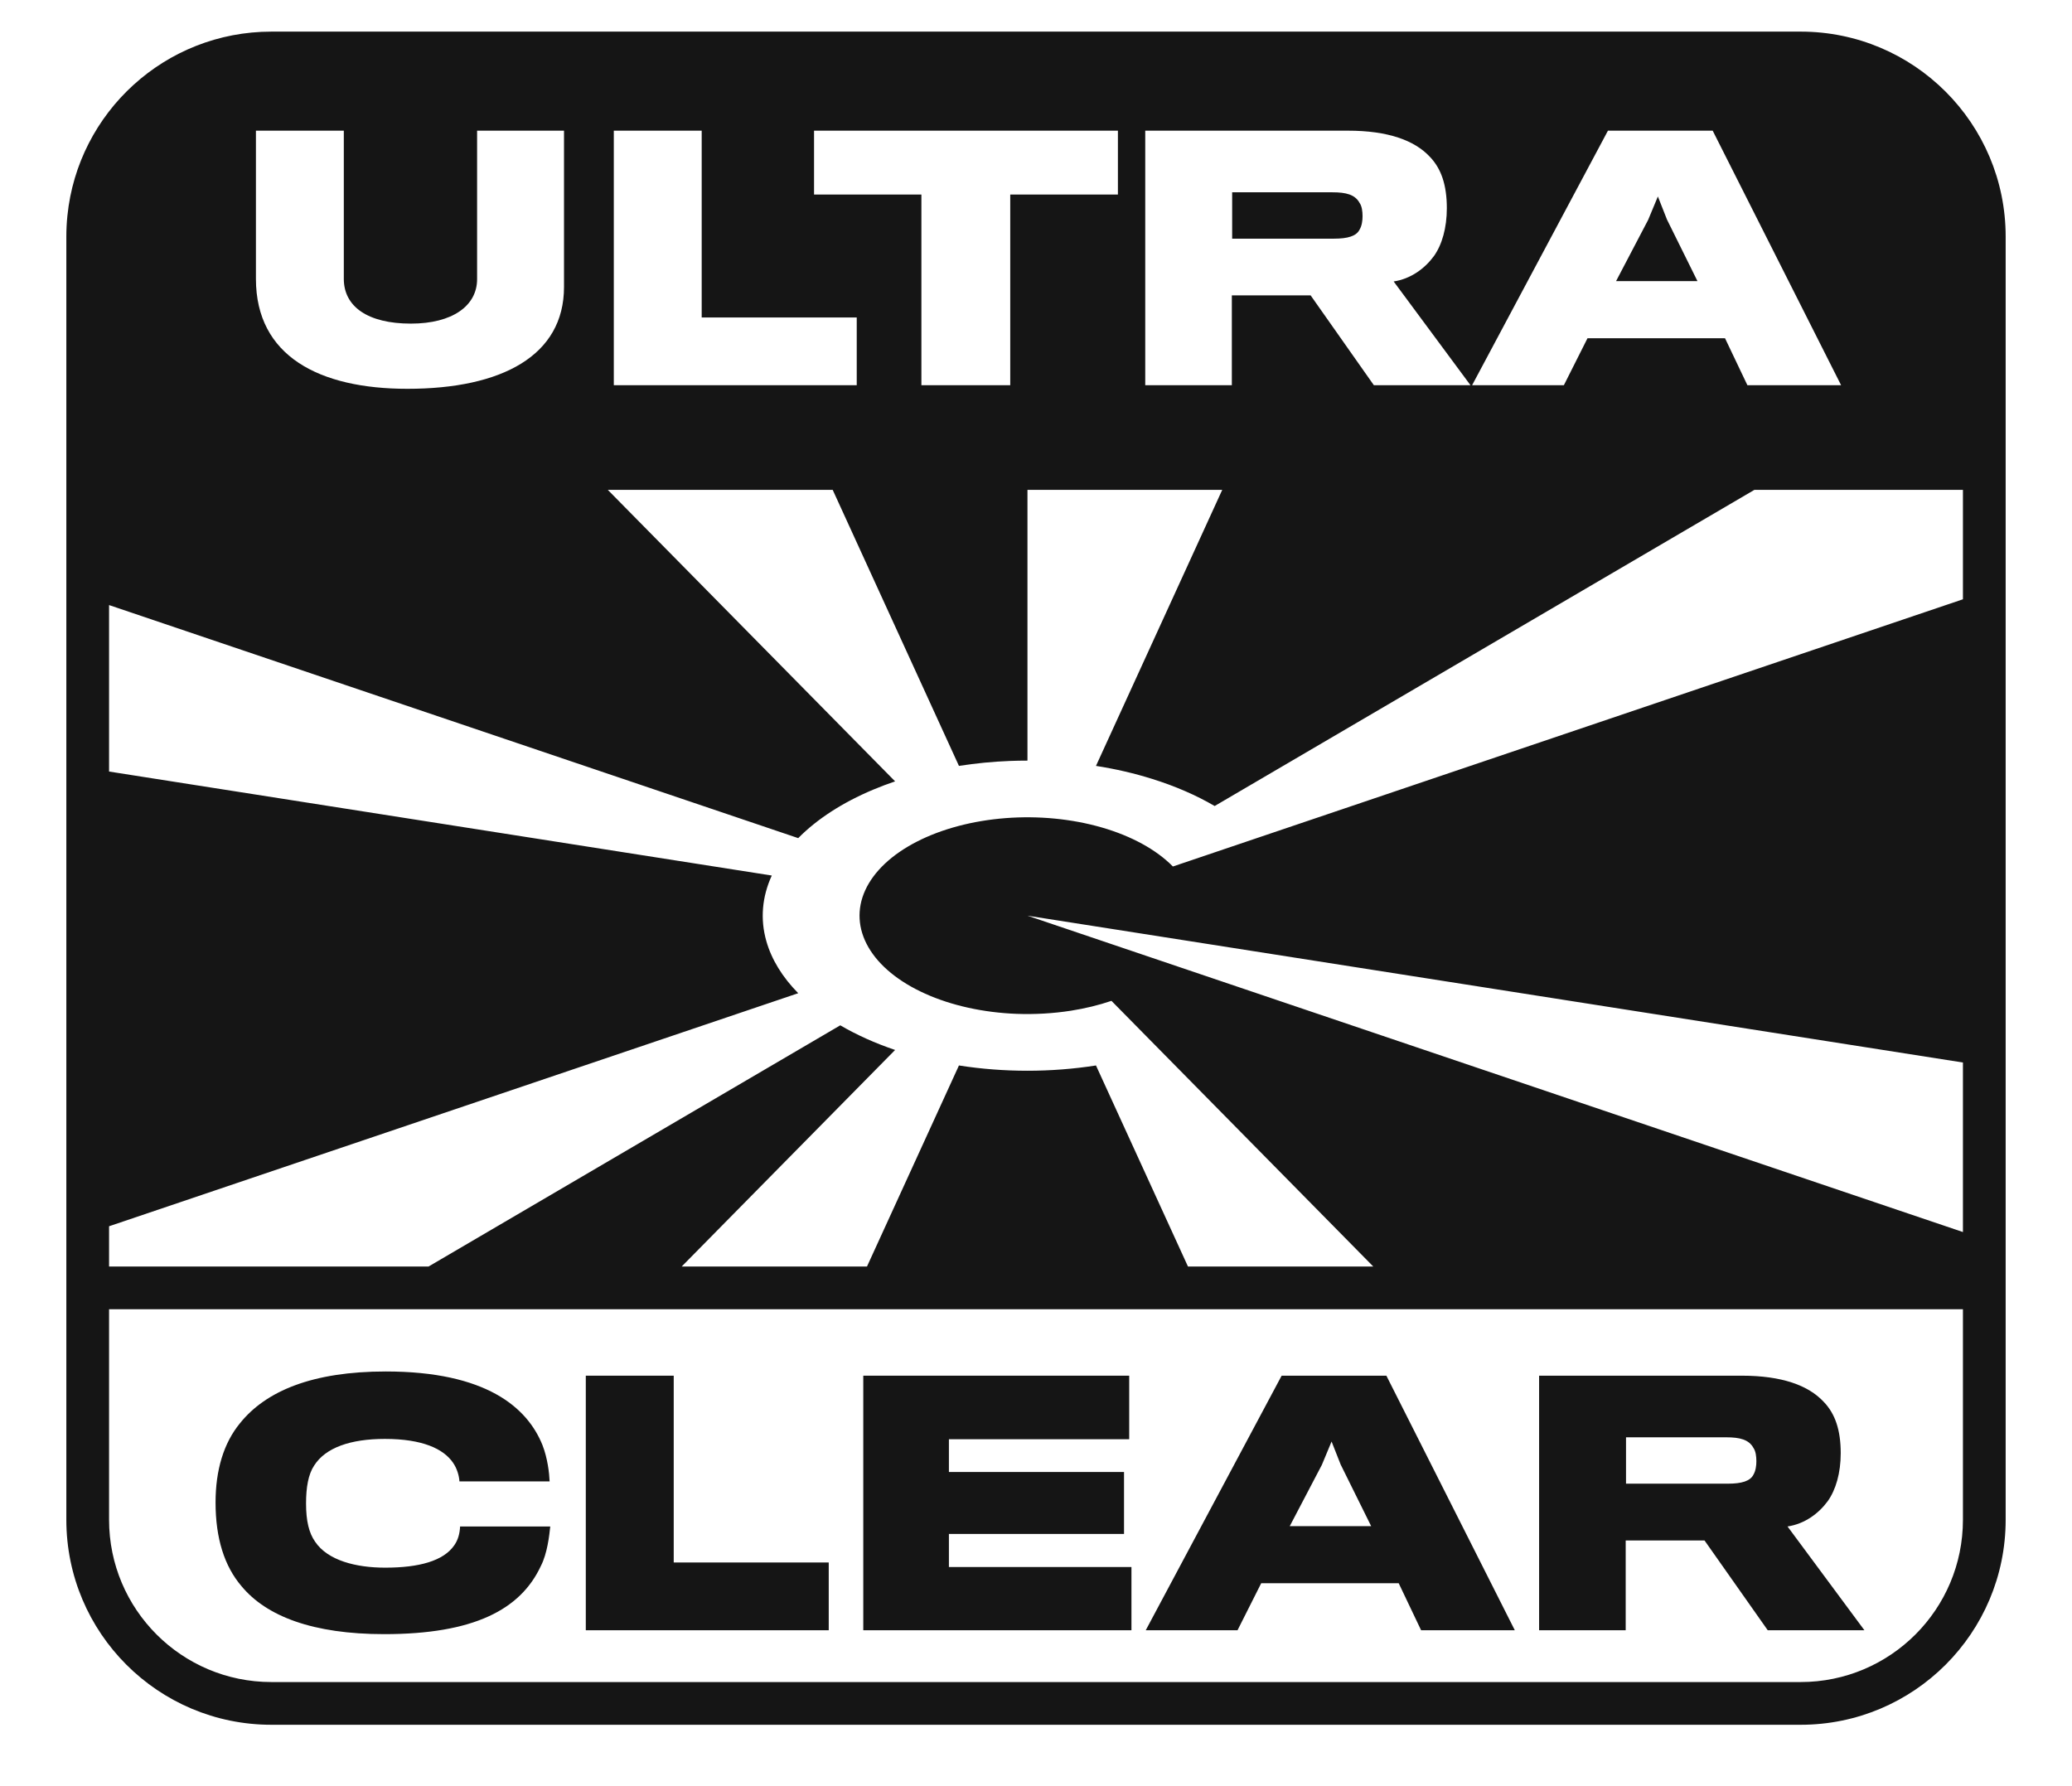<svg width="58" height="50" viewBox="0 0 58 50" fill="none" xmlns="http://www.w3.org/2000/svg">
<path d="M12.879 42.731H15.403C15.376 42.986 15.321 43.485 15.139 43.839C14.568 45.064 13.251 45.745 10.755 45.745C8.758 45.745 7.459 45.246 6.76 44.402C6.279 43.839 6.034 43.058 6.034 42.06C6.034 41.152 6.261 40.398 6.715 39.844C7.441 38.937 8.749 38.392 10.8 38.392C13.596 38.392 14.758 39.391 15.185 40.453C15.33 40.825 15.376 41.243 15.385 41.469H12.861C12.852 41.306 12.788 41.097 12.679 40.943C12.416 40.562 11.835 40.28 10.773 40.28C9.811 40.28 9.112 40.525 8.794 41.025C8.631 41.27 8.567 41.633 8.567 42.087C8.567 42.577 8.649 42.913 8.821 43.158C9.175 43.684 9.965 43.884 10.782 43.884C11.735 43.884 12.416 43.694 12.716 43.258C12.825 43.103 12.87 42.922 12.879 42.731Z" fill="#151515"/>
<path d="M23.198 43.739V45.636H16.398V38.51H18.859V43.739H23.198Z" fill="#151515"/>
<path d="M31.672 45.636V43.866H26.562V42.94H31.464V41.206H26.562V40.289H31.609V38.51H24.165V45.636H31.672Z" fill="#151515"/>
<path fill-rule="evenodd" clip-rule="evenodd" d="M39.153 44.32H35.304L34.641 45.636H32.072L35.876 38.51H38.808L42.403 45.636H39.78L39.153 44.32ZM36.103 42.722H38.382L37.528 40.997L37.274 40.353L37.002 41.006L36.103 42.722Z" fill="#151515"/>
<path fill-rule="evenodd" clip-rule="evenodd" d="M51.526 40.68C51.526 40.035 51.372 39.572 51.044 39.236C50.618 38.782 49.882 38.51 48.757 38.51H43.083V45.636H45.507V43.122H47.713L49.483 45.636H52.189L50.037 42.731C50.518 42.659 50.909 42.368 51.162 42.023C51.389 41.705 51.526 41.233 51.526 40.68ZM49.165 40.907C49.165 41.025 49.147 41.17 49.084 41.279C48.993 41.46 48.757 41.533 48.367 41.533H45.516V40.235H48.321C48.702 40.235 48.957 40.298 49.084 40.534C49.147 40.625 49.165 40.77 49.165 40.907Z" fill="#151515"/>
<path d="M38.141 6.054C38.141 6.172 38.123 6.318 38.059 6.426C37.968 6.608 37.732 6.681 37.342 6.681H34.491V5.383H37.296C37.678 5.383 37.932 5.446 38.059 5.682C38.123 5.773 38.141 5.918 38.141 6.054Z" fill="#151515"/>
<path d="M45.237 7.87H47.516L46.662 6.145L46.408 5.5L46.136 6.154L45.237 7.87Z" fill="#151515"/>
<path fill-rule="evenodd" clip-rule="evenodd" d="M1.887 6.037C2.181 3.143 4.625 0.885 7.597 0.885H50.404C53.574 0.885 56.143 3.454 56.143 6.624V42.543C56.143 45.712 53.574 48.282 50.404 48.282H7.597C4.427 48.282 1.857 45.712 1.857 42.543V6.624C1.857 6.426 1.867 6.23 1.887 6.037ZM3.053 16.938L22.344 23.462C22.869 22.929 23.584 22.465 24.445 22.104C24.643 22.021 24.847 21.944 25.056 21.873L17.014 13.713H23.309L26.843 21.44C27.31 21.367 27.79 21.32 28.276 21.301C28.438 21.295 28.6 21.292 28.761 21.292V13.713H34.213L30.679 21.44C31.224 21.525 31.752 21.647 32.254 21.805C32.9 22.007 33.488 22.263 34.001 22.563L49.109 13.713H54.947V16.776L32.832 24.256C32.367 23.784 31.674 23.404 30.84 23.163C30.006 22.922 29.069 22.831 28.147 22.902C27.226 22.974 26.361 23.203 25.662 23.562C24.962 23.921 24.461 24.394 24.22 24.92C23.98 25.446 24.011 26.002 24.31 26.518C24.608 27.034 25.162 27.486 25.899 27.817C26.637 28.149 27.526 28.345 28.454 28.381C28.969 28.4 29.484 28.37 29.978 28.293C30.372 28.231 30.754 28.139 31.112 28.017L38.441 35.454H33.254L30.679 29.826C29.421 30.023 28.098 30.023 26.843 29.826L24.269 35.454H19.082L25.056 29.392C24.497 29.203 23.981 28.971 23.521 28.702L11.996 35.454H3.053V34.327L22.344 27.803C21.9 27.353 21.596 26.857 21.45 26.34C21.277 25.728 21.331 25.104 21.604 24.509L3.053 21.598V16.938ZM54.947 34.489L28.761 25.633L54.947 29.743V34.489ZM54.947 36.65H3.053V42.543C3.053 45.052 5.087 47.086 7.597 47.086H50.404C52.913 47.086 54.947 45.052 54.947 42.543V36.65ZM15.788 8.033V3.658H13.355V7.815C13.355 8.56 12.665 9.059 11.503 9.059C10.287 9.059 9.624 8.578 9.624 7.806V3.658H7.164V7.806C7.164 9.967 8.934 10.884 11.403 10.884C14.045 10.884 15.788 9.958 15.788 8.033ZM23.982 10.784V8.887H19.642V3.658H17.182V10.784H23.982ZM31.293 3.658V5.446H28.279V10.784H25.792V5.446H22.787V3.658H31.293ZM40.5 5.827C40.5 5.183 40.346 4.72 40.02 4.384C39.593 3.93 38.857 3.658 37.732 3.658H32.058V10.784H34.482V8.269H36.688L38.458 10.784H41.163L39.012 7.879C39.493 7.806 39.883 7.516 40.137 7.171C40.365 6.853 40.5 6.381 40.5 5.827ZM48.287 9.468H44.438L43.776 10.784H41.207L45.01 3.658H47.942L51.537 10.784H48.914L48.287 9.468Z" fill="#151515"/>
</svg>
